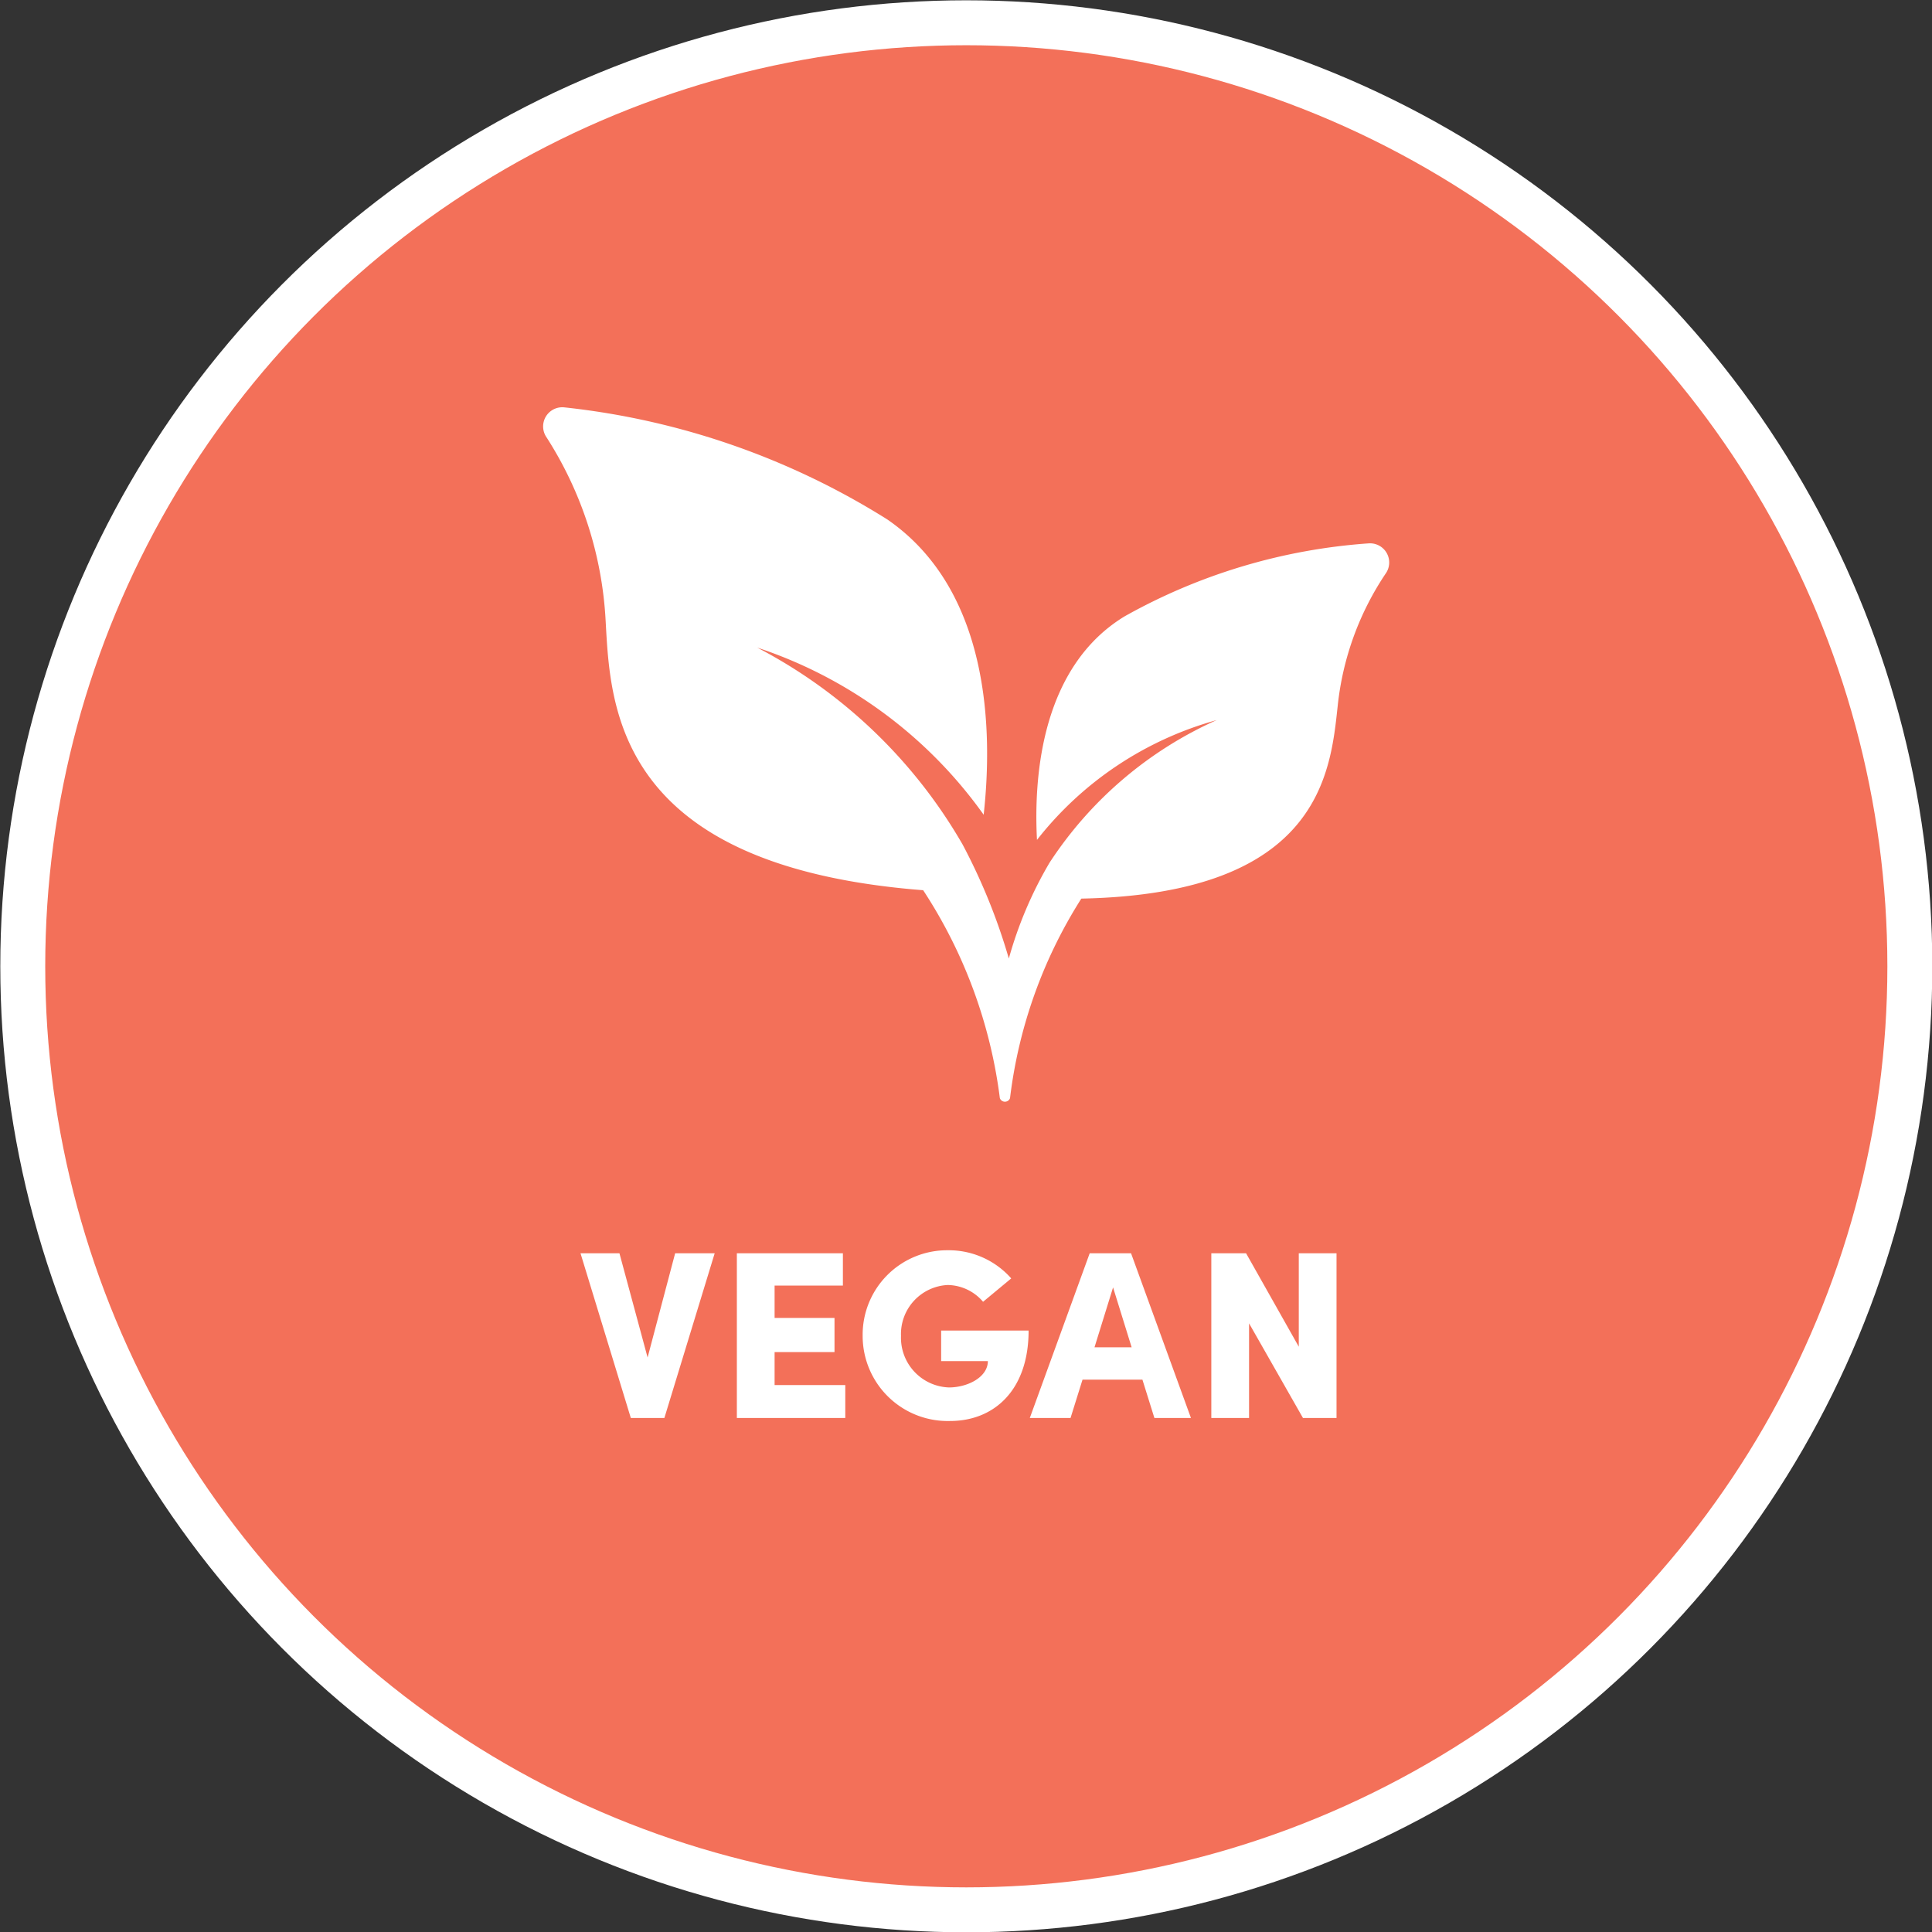 <svg xmlns="http://www.w3.org/2000/svg" viewBox="0 0 32.25 32.25"><rect x="0" y="0" width="32.25" height="32.25" fill="#333333" stroke="none"/><defs><style>.cls-1{fill:#f37059;stroke:#fff;stroke-miterlimit:10;stroke-width:0.75px;}.cls-2{fill:#fff;}</style></defs><g id="Layer_2" data-name="Layer 2"><g id="Layer_1-2" data-name="Layer 1"><circle class="cls-1" cx="16.13" cy="16.13" r="15.75"/><path class="cls-2" d="M11.27,20.92h.66l-.84,2.75h-.56l-.84-2.75h.65l.47,1.74Z"/><path class="cls-2" d="M12.93,23.12h1.18v.55H12.3V20.92h1.77v.54H12.93V22h1v.57h-1Z"/><path class="cls-2" d="M14.4,22.3a1.41,1.41,0,0,1,1.42-1.43,1.39,1.39,0,0,1,1.06.47l-.47.39a.79.79,0,0,0-.59-.28.82.82,0,0,0-.78.85.83.83,0,0,0,.8.86c.31,0,.65-.17.65-.44h-.78v-.51h1.46c0,1-.58,1.51-1.31,1.51A1.42,1.42,0,0,1,14.4,22.3Z"/><path class="cls-2" d="M19.27,23.67l-.2-.64h-1l-.2.64h-.68l1-2.75h.69l1,2.75Zm-1-1.18h.62l-.31-1Z"/><path class="cls-2" d="M21.68,20.92h.63v2.75h-.56l-.9-1.58v1.58h-.63V20.92h.58l.88,1.56Z"/><path class="cls-2" d="M18.77,10.29c-1.36.83-1.52,2.61-1.46,3.73a5.76,5.76,0,0,1,3-2,6.5,6.5,0,0,0-2.79,2.38A6.66,6.66,0,0,0,16.84,16a10,10,0,0,0-.77-1.9,8.48,8.48,0,0,0-3.43-3.29,7.55,7.55,0,0,1,3.78,2.79c.16-1.45.09-3.76-1.61-4.93A12.67,12.67,0,0,0,9.42,6.8a.32.32,0,0,0-.31.48,6.28,6.28,0,0,1,1,3.09c.08,1.43.16,4.09,5.3,4.49a8.21,8.21,0,0,1,1.28,3.47.09.09,0,0,0,.17,0A8,8,0,0,1,18.05,15c4-.08,4.16-2.12,4.28-3.22a4.87,4.87,0,0,1,.81-2.22.32.32,0,0,0-.29-.49A9.7,9.7,0,0,0,18.77,10.29Z"/></g></g></svg>